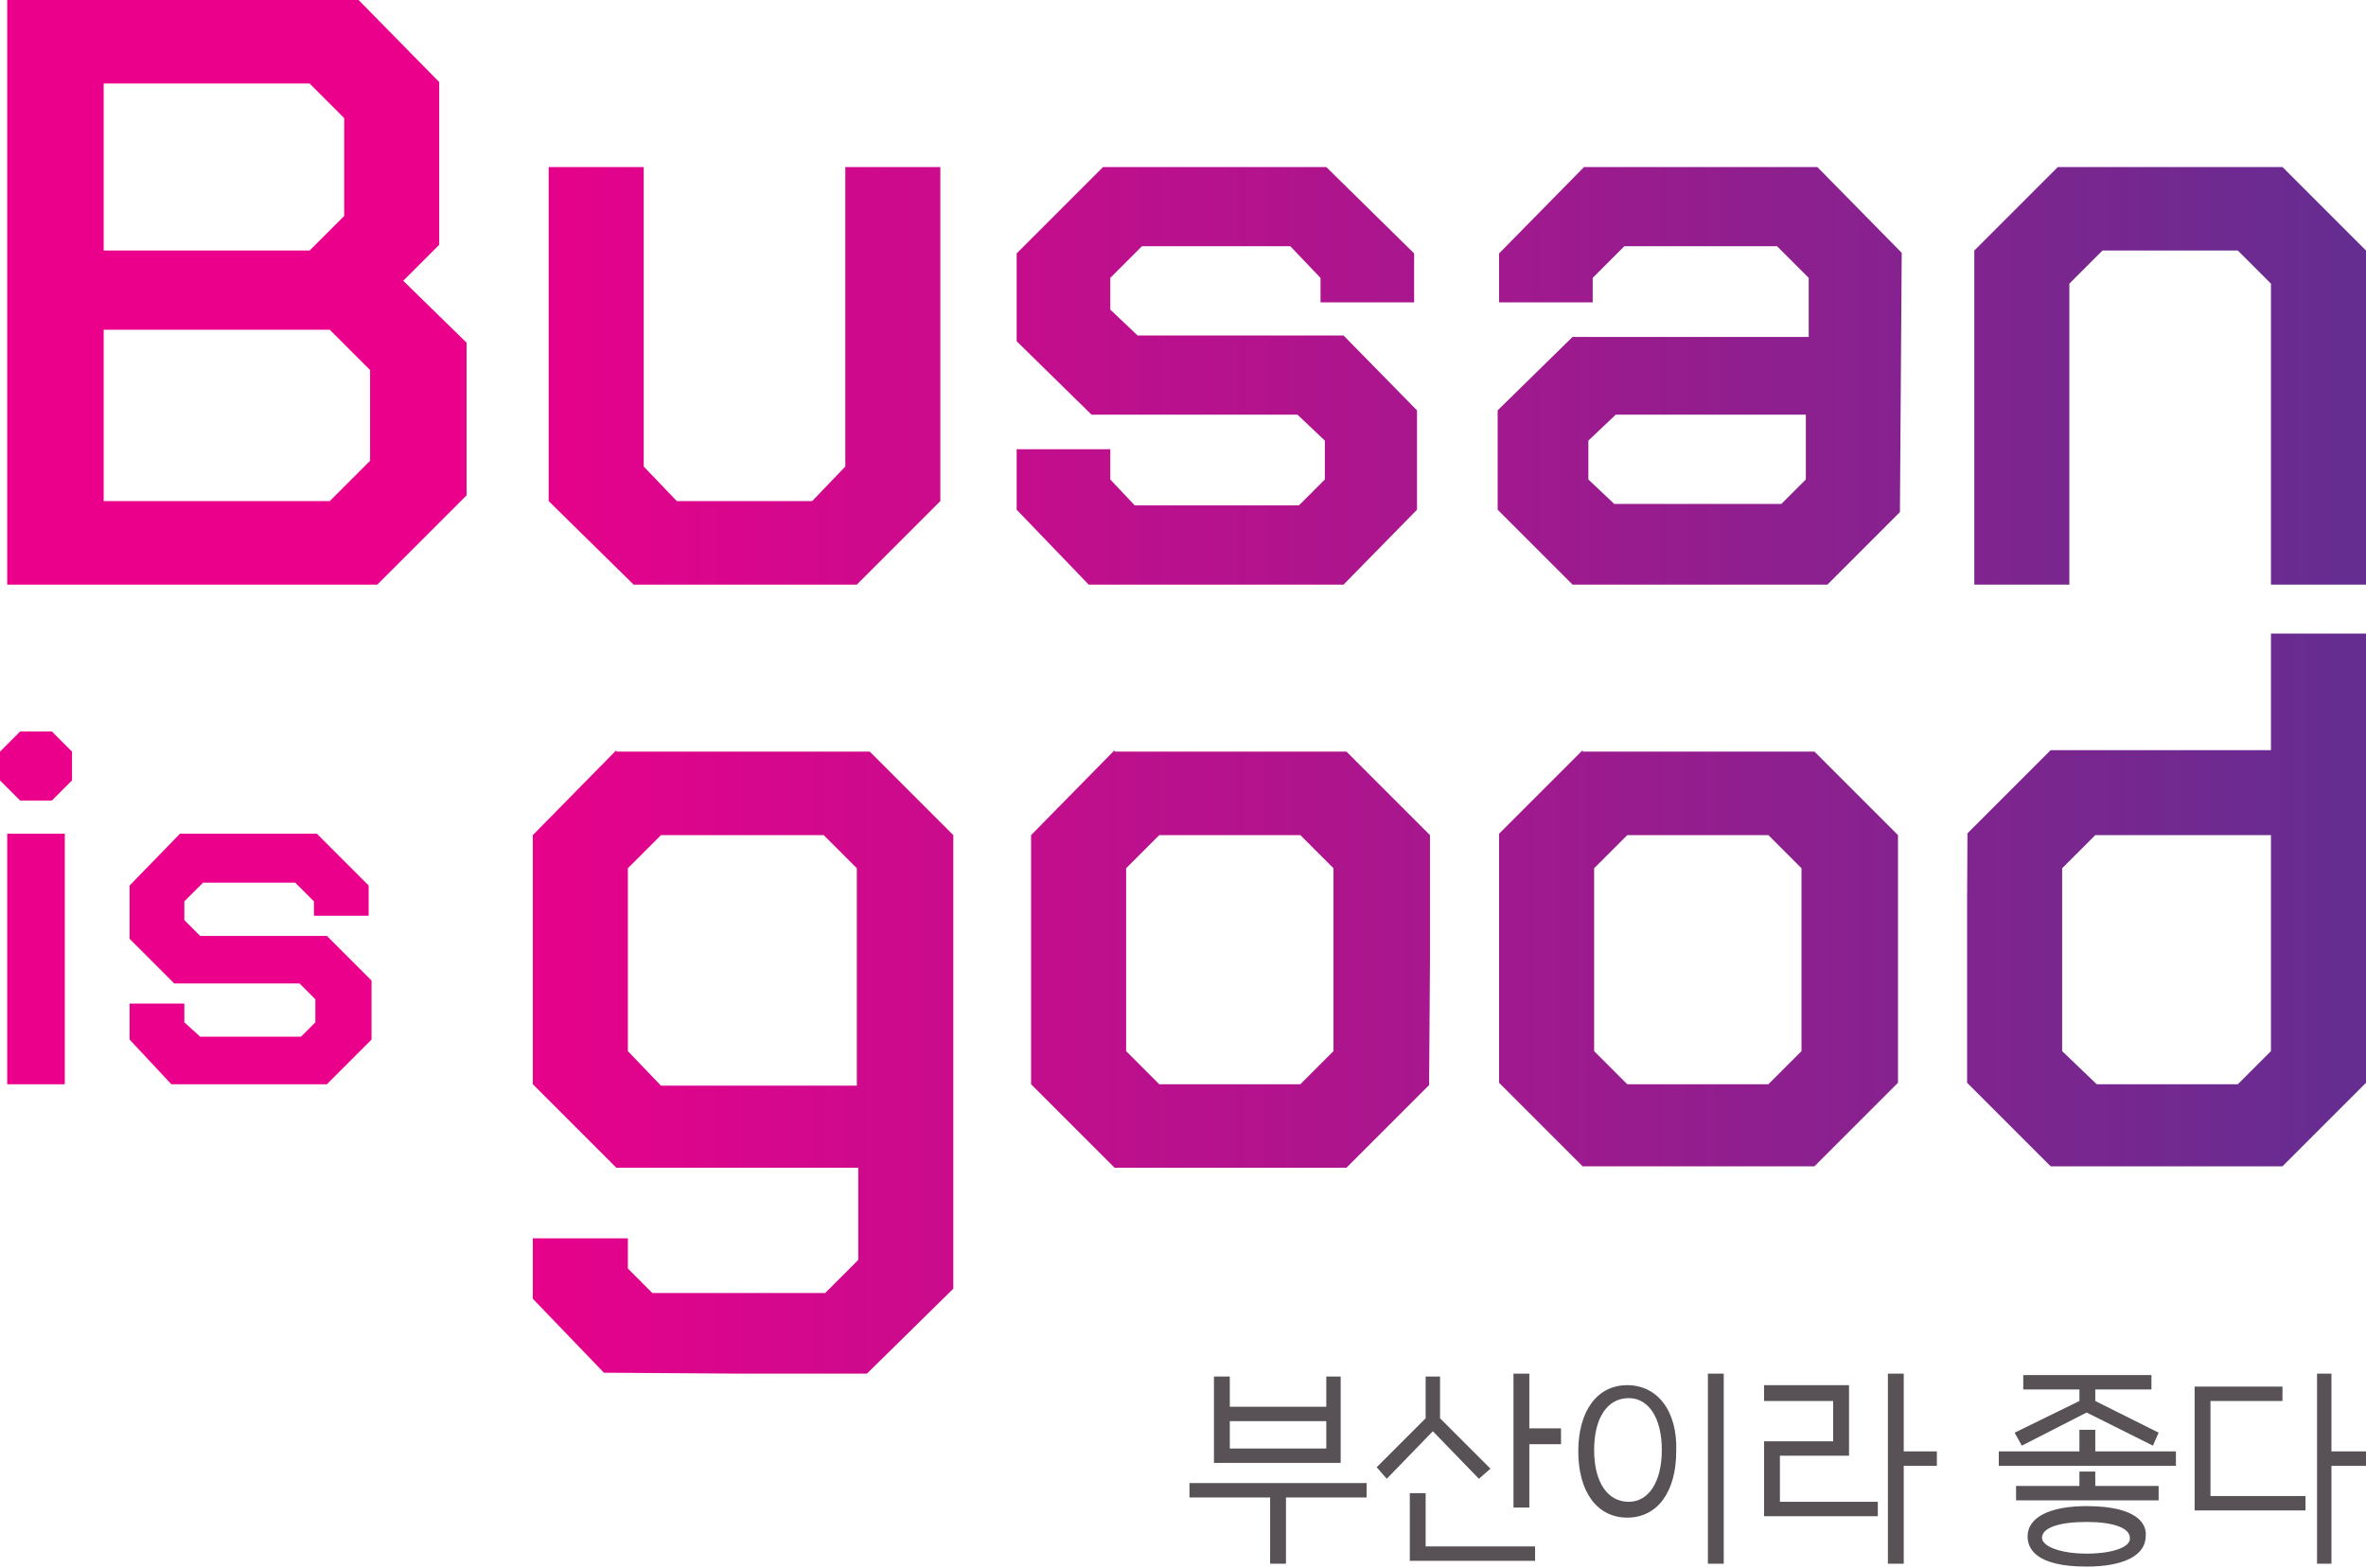 <?xml version="1.0" encoding="utf-8"?>
<!-- Generator: Adobe Illustrator 28.3.0, SVG Export Plug-In . SVG Version: 6.00 Build 0)  -->
<svg version="1.1" id="Layer_1" xmlns="http://www.w3.org/2000/svg" xmlns:xlink="http://www.w3.org/1999/xlink" x="0px" y="0px"
	 viewBox="0 0 164.3 108.9" style="enable-background:new 0 0 164.3 108.9;" xml:space="preserve">
<style type="text/css">
	.st0{fill:#585156;}
	
		.st1{clip-path:url(#SVGID_00000125565820211361256770000010545213529003608242_);fill:url(#SVGID_00000069399676362187362960000013500789028968907430_);}
	
		.st2{clip-path:url(#SVGID_00000109012351764721368140000016435320616268468353_);fill:url(#SVGID_00000160881993096160938060000001475779432756526762_);}
	
		.st3{clip-path:url(#SVGID_00000137821498873624123210000007108567571479376565_);fill:url(#SVGID_00000046309985246990129330000017568147907564206251_);}
	
		.st4{clip-path:url(#SVGID_00000053522622615409377330000016020624759441539007_);fill:url(#SVGID_00000013899592158056977310000013388803684175015062_);}
	
		.st5{clip-path:url(#SVGID_00000003808569893599073380000000953438840558447002_);fill:url(#SVGID_00000053547617328200685970000001468346742618264502_);}
	
		.st6{clip-path:url(#SVGID_00000037658297207148897620000005975507543514067624_);fill:url(#SVGID_00000040565073239124866650000012625762111334861966_);}
	
		.st7{clip-path:url(#SVGID_00000155127639256997637870000016422615631562610083_);fill:url(#SVGID_00000035513483652386162290000008657392577645929146_);}
	
		.st8{clip-path:url(#SVGID_00000149383681279357263920000003554355092214016428_);fill:url(#SVGID_00000049220740030735270190000006649153286233708432_);}
	
		.st9{clip-path:url(#SVGID_00000083790408556990157600000011811790534727576745_);fill:url(#SVGID_00000036944803346928052570000010087168365574828179_);}
	
		.st10{clip-path:url(#SVGID_00000059286374982937435540000004924691534651782799_);fill:url(#SVGID_00000091010170415317518120000009275784166149470087_);}
	
		.st11{clip-path:url(#SVGID_00000063591123391514236370000012362118561170982077_);fill:url(#SVGID_00000097493520501630927250000008611024093144485292_);}
	
		.st12{clip-path:url(#SVGID_00000176737886679584575580000013021071550856371608_);fill:url(#SVGID_00000181792087735575623750000008738238933199880085_);}
</style>
<polygon class="st0" points="82.6,104 88.2,104 88.2,108.6 89.3,108.6 89.3,104 94.9,104 94.9,103 82.6,103 "/>
<path class="st0" d="M93.2,95.6h-1.1v2.1h-6.7v-2.1h-1.1v6h8.8V95.6z M92.1,100.6h-6.7v-1.9h6.7V100.6z"/>
<polygon class="st0" points="99,103.7 97.9,103.7 97.9,108.4 106.6,108.4 106.6,107.4 99,107.4 "/>
<polygon class="st0" points="106.2,95.4 105.1,95.4 105.1,104.7 106.2,104.7 106.2,100.3 108.4,100.3 108.4,99.2 106.2,99.2 "/>
<path class="st0" d="M113,96.2c-2.1,0-3.4,1.8-3.4,4.6c0,2.8,1.3,4.6,3.4,4.6c2.1,0,3.4-1.8,3.4-4.6C116.5,98,115.1,96.2,113,96.2
	 M113.1,104.3c-1.5,0-2.4-1.4-2.4-3.6c0-2.2,0.9-3.6,2.4-3.6c1.4,0,2.3,1.4,2.3,3.6C115.4,102.9,114.5,104.3,113.1,104.3"/>
<rect x="118.6" y="95.4" class="st0" width="1.1" height="13.2"/>
<polygon class="st0" points="132.2,95.4 131.1,95.4 131.1,108.6 132.2,108.6 132.2,101.8 134.5,101.8 134.5,100.8 132.2,100.8 "/>
<polygon class="st0" points="145.5,99.3 144.4,99.3 144.4,100.8 138.8,100.8 138.8,101.8 151.1,101.8 151.1,100.8 145.5,100.8 "/>
<path class="st0" d="M144.9,104.6c-2.6,0-4.1,0.8-4.1,2.1c0,0.8,0.5,2.1,4.1,2.1c2.6,0,4.1-0.8,4.1-2.1
	C149.1,105.9,148.5,104.6,144.9,104.6 M144.9,107.9c-1.8,0-3.1-0.5-3.1-1.1c0-0.7,1.2-1.1,3.1-1.1c1.8,0,3,0.4,3,1.1
	C148,107.4,146.8,107.9,144.9,107.9"/>
<polygon class="st0" points="145.5,102.2 144.4,102.2 144.4,103.2 140,103.2 140,104.2 149.9,104.2 149.9,103.2 145.5,103.2 "/>
<polygon class="st0" points="161.9,100.8 161.9,95.4 160.9,95.4 160.9,108.6 161.9,108.6 161.9,101.8 164.3,101.8 164.3,100.8 "/>
<polygon class="st0" points="139.9,99.5 140.4,100.4 144.9,98.1 149.5,100.4 149.9,99.5 145.5,97.3 145.5,96.5 149.4,96.5 
	149.4,95.5 140.5,95.5 140.5,96.5 144.4,96.5 144.4,97.3 "/>
<polygon class="st0" points="102.6,102.6 102.7,102.7 103.5,102 100,98.5 100,95.6 99,95.6 99,98.5 95.7,101.8 95.6,101.9 
	96.3,102.7 99.5,99.4 "/>
<polygon class="st0" points="123.6,101.1 128.4,101.1 128.4,96.2 122.5,96.2 122.5,97.3 127.3,97.3 127.3,100.1 122.5,100.1 
	122.5,105.3 130.4,105.3 130.4,104.3 123.6,104.3 "/>
<polygon class="st0" points="153.5,97.3 158.5,97.3 158.5,96.3 152.4,96.3 152.4,104.9 160.1,104.9 160.1,103.9 153.5,103.9 "/>
<g>
	<defs>
		<path id="SVGID_1_" d="M78.2,73V60.3l2.3-2.3h9.8l2.3,2.3V73l-2.3,2.3h-9.8L78.2,73z M77.4,52.1L71.6,58v17.3l5.8,5.8h16.1
			l5.8-5.8V58l-5.8-5.8H77.4z"/>
	</defs>
	<clipPath id="SVGID_00000115510952973642011250000008055045208890534070_">
		<use xlink:href="#SVGID_1_"  style="overflow:visible;"/>
	</clipPath>
	
		<linearGradient id="SVGID_00000131359748381493463760000013677138778417165214_" gradientUnits="userSpaceOnUse" x1="-337.282" y1="350.331" x2="-336.282" y2="350.331" gradientTransform="matrix(163.714 0.872 0.872 -163.714 54911.949 57714.586)">
		<stop  offset="0" style="stop-color:#EB008B"/>
		<stop  offset="0.2" style="stop-color:#EB008B"/>
		<stop  offset="1" style="stop-color:#652D90"/>
	</linearGradient>
	
		<polygon style="clip-path:url(#SVGID_00000115510952973642011250000008055045208890534070_);fill:url(#SVGID_00000131359748381493463760000013677138778417165214_);" points="
		71.6,52 99.4,52.1 99.2,81.3 71.5,81.1 	"/>
</g>
<g>
	<defs>
		<path id="SVGID_00000011032343222972562970000018399257203882728342_" d="M110.7,73V60.3l2.3-2.3h9.8l2.3,2.3V73l-2.3,2.3H113
			L110.7,73z M109.9,52.1l-5.8,5.8v17.3l5.8,5.8H126l5.8-5.8V58l-5.8-5.8H109.9z"/>
	</defs>
	<clipPath id="SVGID_00000116195670895596194880000016458164402318043816_">
		<use xlink:href="#SVGID_00000011032343222972562970000018399257203882728342_"  style="overflow:visible;"/>
	</clipPath>
	
		<linearGradient id="SVGID_00000016067420877122948740000018015621487978674816_" gradientUnits="userSpaceOnUse" x1="-337.282" y1="350.331" x2="-336.282" y2="350.331" gradientTransform="matrix(163.714 0.872 0.872 -163.714 54911.949 57714.41)">
		<stop  offset="0" style="stop-color:#EB008B"/>
		<stop  offset="0.2" style="stop-color:#EB008B"/>
		<stop  offset="1" style="stop-color:#652D90"/>
	</linearGradient>
	
		<polygon style="clip-path:url(#SVGID_00000116195670895596194880000016458164402318043816_);fill:url(#SVGID_00000016067420877122948740000018015621487978674816_);" points="
		104.1,52 131.9,52.1 131.8,81.3 104,81.1 	"/>
</g>
<g>
	<defs>
		<polygon id="SVGID_00000163790788036097477720000006287748806298181520_" points="142.9,11.6 137.1,17.4 137.1,40.6 137.2,40.6 
			143.7,40.6 143.7,19.7 146,17.4 155.4,17.4 157.7,19.7 157.7,40.6 164.3,40.6 164.3,40.5 164.3,17.4 158.5,11.6 		"/>
	</defs>
	<clipPath id="SVGID_00000104692538918731275530000003299558293681244806_">
		<use xlink:href="#SVGID_00000163790788036097477720000006287748806298181520_"  style="overflow:visible;"/>
	</clipPath>
	
		<linearGradient id="SVGID_00000064346920292352175080000011806176351757698944_" gradientUnits="userSpaceOnUse" x1="-337.282" y1="350.331" x2="-336.282" y2="350.331" gradientTransform="matrix(163.714 0.872 0.872 -163.714 54912.168 57673.711)">
		<stop  offset="0" style="stop-color:#EB008B"/>
		<stop  offset="0.2" style="stop-color:#EB008B"/>
		<stop  offset="1" style="stop-color:#652D90"/>
	</linearGradient>
	
		<polygon style="clip-path:url(#SVGID_00000104692538918731275530000003299558293681244806_);fill:url(#SVGID_00000064346920292352175080000011806176351757698944_);" points="
		137.1,11.5 164.4,11.6 164.3,40.7 137,40.6 	"/>
</g>
<g>
	<defs>
		<polygon id="SVGID_00000023273376502802762360000003814914898789717937_" points="58.7,11.6 58.7,32.4 56.4,34.8 47,34.8 
			44.7,32.4 44.7,11.6 38.1,11.6 38.1,11.6 38.1,34.8 44,40.6 59.5,40.6 65.3,34.8 65.3,11.6 65.3,11.6 		"/>
	</defs>
	<clipPath id="SVGID_00000138535887206149644930000012699417366981545391_">
		<use xlink:href="#SVGID_00000023273376502802762360000003814914898789717937_"  style="overflow:visible;"/>
	</clipPath>
	
		<linearGradient id="SVGID_00000062173254695260292720000009390676150387470518_" gradientUnits="userSpaceOnUse" x1="-337.282" y1="350.33" x2="-336.282" y2="350.33" gradientTransform="matrix(163.714 0.872 0.872 -163.714 54912.164 57674.207)">
		<stop  offset="0" style="stop-color:#EB008B"/>
		<stop  offset="0.2" style="stop-color:#EB008B"/>
		<stop  offset="1" style="stop-color:#652D90"/>
	</linearGradient>
	
		<polygon style="clip-path:url(#SVGID_00000138535887206149644930000012699417366981545391_);fill:url(#SVGID_00000062173254695260292720000009390676150387470518_);" points="
		38.1,11.5 65.5,11.6 65.3,40.7 38,40.6 	"/>
</g>
<g>
	<defs>
		<polygon id="SVGID_00000059285270625849411980000004169025135604975272_" points="1.4,50.8 0,52.2 0,54.2 1.4,55.6 3.6,55.6 
			5,54.2 5,52.2 3.6,50.8 		"/>
	</defs>
	<clipPath id="SVGID_00000142176330547944388350000016730091329187585931_">
		<use xlink:href="#SVGID_00000059285270625849411980000004169025135604975272_"  style="overflow:visible;"/>
	</clipPath>
	
		<linearGradient id="SVGID_00000094602598036014010910000017614766207633668014_" gradientUnits="userSpaceOnUse" x1="-337.282" y1="350.331" x2="-336.282" y2="350.331" gradientTransform="matrix(163.714 0.872 0.872 -163.714 54912.02 57701.59)">
		<stop  offset="0" style="stop-color:#EB008B"/>
		<stop  offset="0.2" style="stop-color:#EB008B"/>
		<stop  offset="1" style="stop-color:#652D90"/>
	</linearGradient>
	
		<polygon style="clip-path:url(#SVGID_00000142176330547944388350000016730091329187585931_);fill:url(#SVGID_00000094602598036014010910000017614766207633668014_);" points="
		0,50.8 5,50.8 5,55.6 0,55.6 	"/>
</g>
<g>
	<defs>
		<polygon id="SVGID_00000080926414323853884830000011402119071769901228_" points="0.5,57.9 0.5,75.3 0.6,75.3 4.5,75.3 4.5,57.9 
			4.4,57.9 		"/>
	</defs>
	<clipPath id="SVGID_00000025444794339573679550000013563098028270781857_">
		<use xlink:href="#SVGID_00000080926414323853884830000011402119071769901228_"  style="overflow:visible;"/>
	</clipPath>
	
		<linearGradient id="SVGID_00000138545324093021635980000002386972976696149377_" gradientUnits="userSpaceOnUse" x1="-337.282" y1="350.331" x2="-336.282" y2="350.331" gradientTransform="matrix(163.714 0.872 0.872 -163.714 54911.945 57715.031)">
		<stop  offset="0" style="stop-color:#EB008B"/>
		<stop  offset="0.2" style="stop-color:#EB008B"/>
		<stop  offset="1" style="stop-color:#652D90"/>
	</linearGradient>
	
		<polygon style="clip-path:url(#SVGID_00000025444794339573679550000013563098028270781857_);fill:url(#SVGID_00000138545324093021635980000002386972976696149377_);" points="
		0.5,57.9 4.6,57.9 4.5,75.3 0.4,75.3 	"/>
</g>
<g>
	<defs>
		<path id="SVGID_00000146474314384334977980000011375379707249142657_" d="M143.2,73V60.3l2.3-2.3h12.2V73l-2.3,2.3h-9.8L143.2,73z
			 M157.7,44v8.1h-15.3l-5.8,5.8v17.3l5.8,5.8h16.1l5.8-5.8V44H157.7z"/>
	</defs>
	<clipPath id="SVGID_00000163793069692033862120000010124600782952929672_">
		<use xlink:href="#SVGID_00000146474314384334977980000011375379707249142657_"  style="overflow:visible;"/>
	</clipPath>
	
		<linearGradient id="SVGID_00000165927789586150012880000016110931204834712465_" gradientUnits="userSpaceOnUse" x1="-337.282" y1="350.331" x2="-336.282" y2="350.331" gradientTransform="matrix(163.714 0.872 0.872 -163.714 54911.973 57710.172)">
		<stop  offset="0" style="stop-color:#EB008B"/>
		<stop  offset="0.2" style="stop-color:#EB008B"/>
		<stop  offset="1" style="stop-color:#652D90"/>
	</linearGradient>
	
		<polygon style="clip-path:url(#SVGID_00000163793069692033862120000010124600782952929672_);fill:url(#SVGID_00000165927789586150012880000016110931204834712465_);" points="
		136.7,43.9 164.5,44 164.3,81.3 136.5,81.1 	"/>
</g>
<g>
	<defs>
		<path id="SVGID_00000098899086431361035690000012464512896657945498_" d="M7.2,22.9h15.7l2.8,2.8V32l-2.8,2.8H7.2V22.9z M7.2,5.8
			h14.3l2.4,2.4V15l-2.4,2.4H7.2V5.8z M0.5,0v40.6h25.7l6.2-6.2V23.8L28,19.5l2.5-2.5V5.7L24.9,0H0.5z"/>
	</defs>
	<clipPath id="SVGID_00000125569521254300339710000016655400348818597303_">
		<use xlink:href="#SVGID_00000098899086431361035690000012464512896657945498_"  style="overflow:visible;"/>
	</clipPath>
	
		<linearGradient id="SVGID_00000170987622834063721900000008318040358364354968_" gradientUnits="userSpaceOnUse" x1="-337.282" y1="350.331" x2="-336.282" y2="350.331" gradientTransform="matrix(163.714 0.872 0.872 -163.714 54912.195 57668.629)">
		<stop  offset="0" style="stop-color:#EB008B"/>
		<stop  offset="0.2" style="stop-color:#EB008B"/>
		<stop  offset="1" style="stop-color:#652D90"/>
	</linearGradient>
	
		<polygon style="clip-path:url(#SVGID_00000125569521254300339710000016655400348818597303_);fill:url(#SVGID_00000170987622834063721900000008318040358364354968_);" points="
		0.5,-0.2 32.6,0 32.4,40.7 0.3,40.6 	"/>
</g>
<g>
	<defs>
		<path id="SVGID_00000078011938467826065780000000286201944711651248_" d="M110.3,33.3v-2.7l1.9-1.8h13.2v4.5l-1.7,1.7h-11.6
			L110.3,33.3z M110,11.6l-5.9,6V21h6.5v-1.7l2.2-2.2h10.6l2.2,2.2v4.1h-16.4l-5.2,5.1v6.9l5.2,5.2h17.7l5.2-5.2V17.6l-5.9-6H110z"
			/>
	</defs>
	<clipPath id="SVGID_00000136394288281652713130000014205917964056691850_">
		<use xlink:href="#SVGID_00000078011938467826065780000000286201944711651248_"  style="overflow:visible;"/>
	</clipPath>
	
		<linearGradient id="SVGID_00000013179846662969989770000012858061738577697416_" gradientUnits="userSpaceOnUse" x1="-337.282" y1="350.331" x2="-336.282" y2="350.331" gradientTransform="matrix(163.714 0.872 0.872 -163.714 54912.164 57673.871)">
		<stop  offset="0" style="stop-color:#EB008B"/>
		<stop  offset="0.2" style="stop-color:#EB008B"/>
		<stop  offset="1" style="stop-color:#652D90"/>
	</linearGradient>
	
		<polygon style="clip-path:url(#SVGID_00000136394288281652713130000014205917964056691850_);fill:url(#SVGID_00000013179846662969989770000012858061738577697416_);" points="
		103.9,11.5 132.1,11.6 131.9,40.7 103.7,40.6 	"/>
</g>
<g>
	<defs>
		<polygon id="SVGID_00000108292282376417605380000011116040318136897972_" points="76.6,11.6 70.6,17.6 70.6,23.7 75.8,28.8 
			90.1,28.8 92,30.6 92,33.3 90.2,35.1 78.8,35.1 77.1,33.3 77.1,31.2 70.6,31.2 70.6,35.4 75.6,40.6 93.3,40.6 98.4,35.4 
			98.4,28.5 93.3,23.3 79,23.3 77.1,21.5 77.1,19.3 79.3,17.1 89.6,17.1 91.7,19.3 91.7,21 98.2,21 98.2,17.6 92.1,11.6 		"/>
	</defs>
	<clipPath id="SVGID_00000003788351246650107810000006751528902420201663_">
		<use xlink:href="#SVGID_00000108292282376417605380000011116040318136897972_"  style="overflow:visible;"/>
	</clipPath>
	
		<linearGradient id="SVGID_00000165217604603411385830000001415125096793794959_" gradientUnits="userSpaceOnUse" x1="-337.282" y1="350.331" x2="-336.282" y2="350.331" gradientTransform="matrix(163.714 0.872 0.872 -163.714 54912.164 57674.051)">
		<stop  offset="0" style="stop-color:#EB008B"/>
		<stop  offset="0.2" style="stop-color:#EB008B"/>
		<stop  offset="1" style="stop-color:#652D90"/>
	</linearGradient>
	
		<polygon style="clip-path:url(#SVGID_00000003788351246650107810000006751528902420201663_);fill:url(#SVGID_00000165217604603411385830000001415125096793794959_);" points="
		70.6,11.5 98.6,11.6 98.4,40.7 70.5,40.6 	"/>
</g>
<g>
	<defs>
		<polygon id="SVGID_00000145020571557929566160000015393907906234045056_" points="12.5,57.9 9,61.5 9,65.2 12.1,68.3 20.8,68.3 
			21.9,69.4 21.9,71 20.9,72 13.9,72 12.8,71 12.8,69.7 9,69.7 9,72.2 11.9,75.3 22.7,75.3 25.8,72.2 25.8,68.1 22.7,65 13.9,65 
			12.8,63.9 12.8,62.6 14.1,61.3 20.5,61.3 21.8,62.6 21.8,63.6 25.6,63.6 25.6,61.5 22,57.9 		"/>
	</defs>
	<clipPath id="SVGID_00000052813794440302410010000008582397356882496384_">
		<use xlink:href="#SVGID_00000145020571557929566160000015393907906234045056_"  style="overflow:visible;"/>
	</clipPath>
	
		<linearGradient id="SVGID_00000117659771273415232750000002039784879534224534_" gradientUnits="userSpaceOnUse" x1="-337.282" y1="350.331" x2="-336.282" y2="350.331" gradientTransform="matrix(163.714 0.872 0.872 -163.714 54911.945 57714.953)">
		<stop  offset="0" style="stop-color:#EB008B"/>
		<stop  offset="0.2" style="stop-color:#EB008B"/>
		<stop  offset="1" style="stop-color:#652D90"/>
	</linearGradient>
	
		<polygon style="clip-path:url(#SVGID_00000052813794440302410010000008582397356882496384_);fill:url(#SVGID_00000117659771273415232750000002039784879534224534_);" points="
		9,57.9 25.9,57.9 25.8,75.4 8.9,75.3 	"/>
</g>
<g>
	<defs>
		<path id="SVGID_00000053503561368601055460000002460149003087329952_" d="M43.6,73V60.3l2.3-2.3h11.3l2.3,2.3v15.1H45.9L43.6,73z
			 M42.8,52.1L37,58v17.3l5.8,5.8h16.8v6.4l-2.3,2.3h-12l-1.7-1.7V86L37,86v4.2l5,5.2h18.2l6-5.9V58l-5.8-5.8H42.8z"/>
	</defs>
	<clipPath id="SVGID_00000103984024693566561910000006731875678645057696_">
		<use xlink:href="#SVGID_00000053503561368601055460000002460149003087329952_"  style="overflow:visible;"/>
	</clipPath>
	
		<linearGradient id="SVGID_00000039851941271925993380000002476639606273542808_" gradientUnits="userSpaceOnUse" x1="-337.282" y1="350.331" x2="-336.282" y2="350.331" gradientTransform="matrix(163.714 0.872 0.872 -163.714 54911.91 57721.887)">
		<stop  offset="0" style="stop-color:#EB008B"/>
		<stop  offset="0.2" style="stop-color:#EB008B"/>
		<stop  offset="1" style="stop-color:#652D90"/>
	</linearGradient>
	
		<polygon style="clip-path:url(#SVGID_00000103984024693566561910000006731875678645057696_);fill:url(#SVGID_00000039851941271925993380000002476639606273542808_);" points="
		37,52 66.4,52.1 66.2,95.5 36.8,95.3 	"/>
</g>
</svg>
